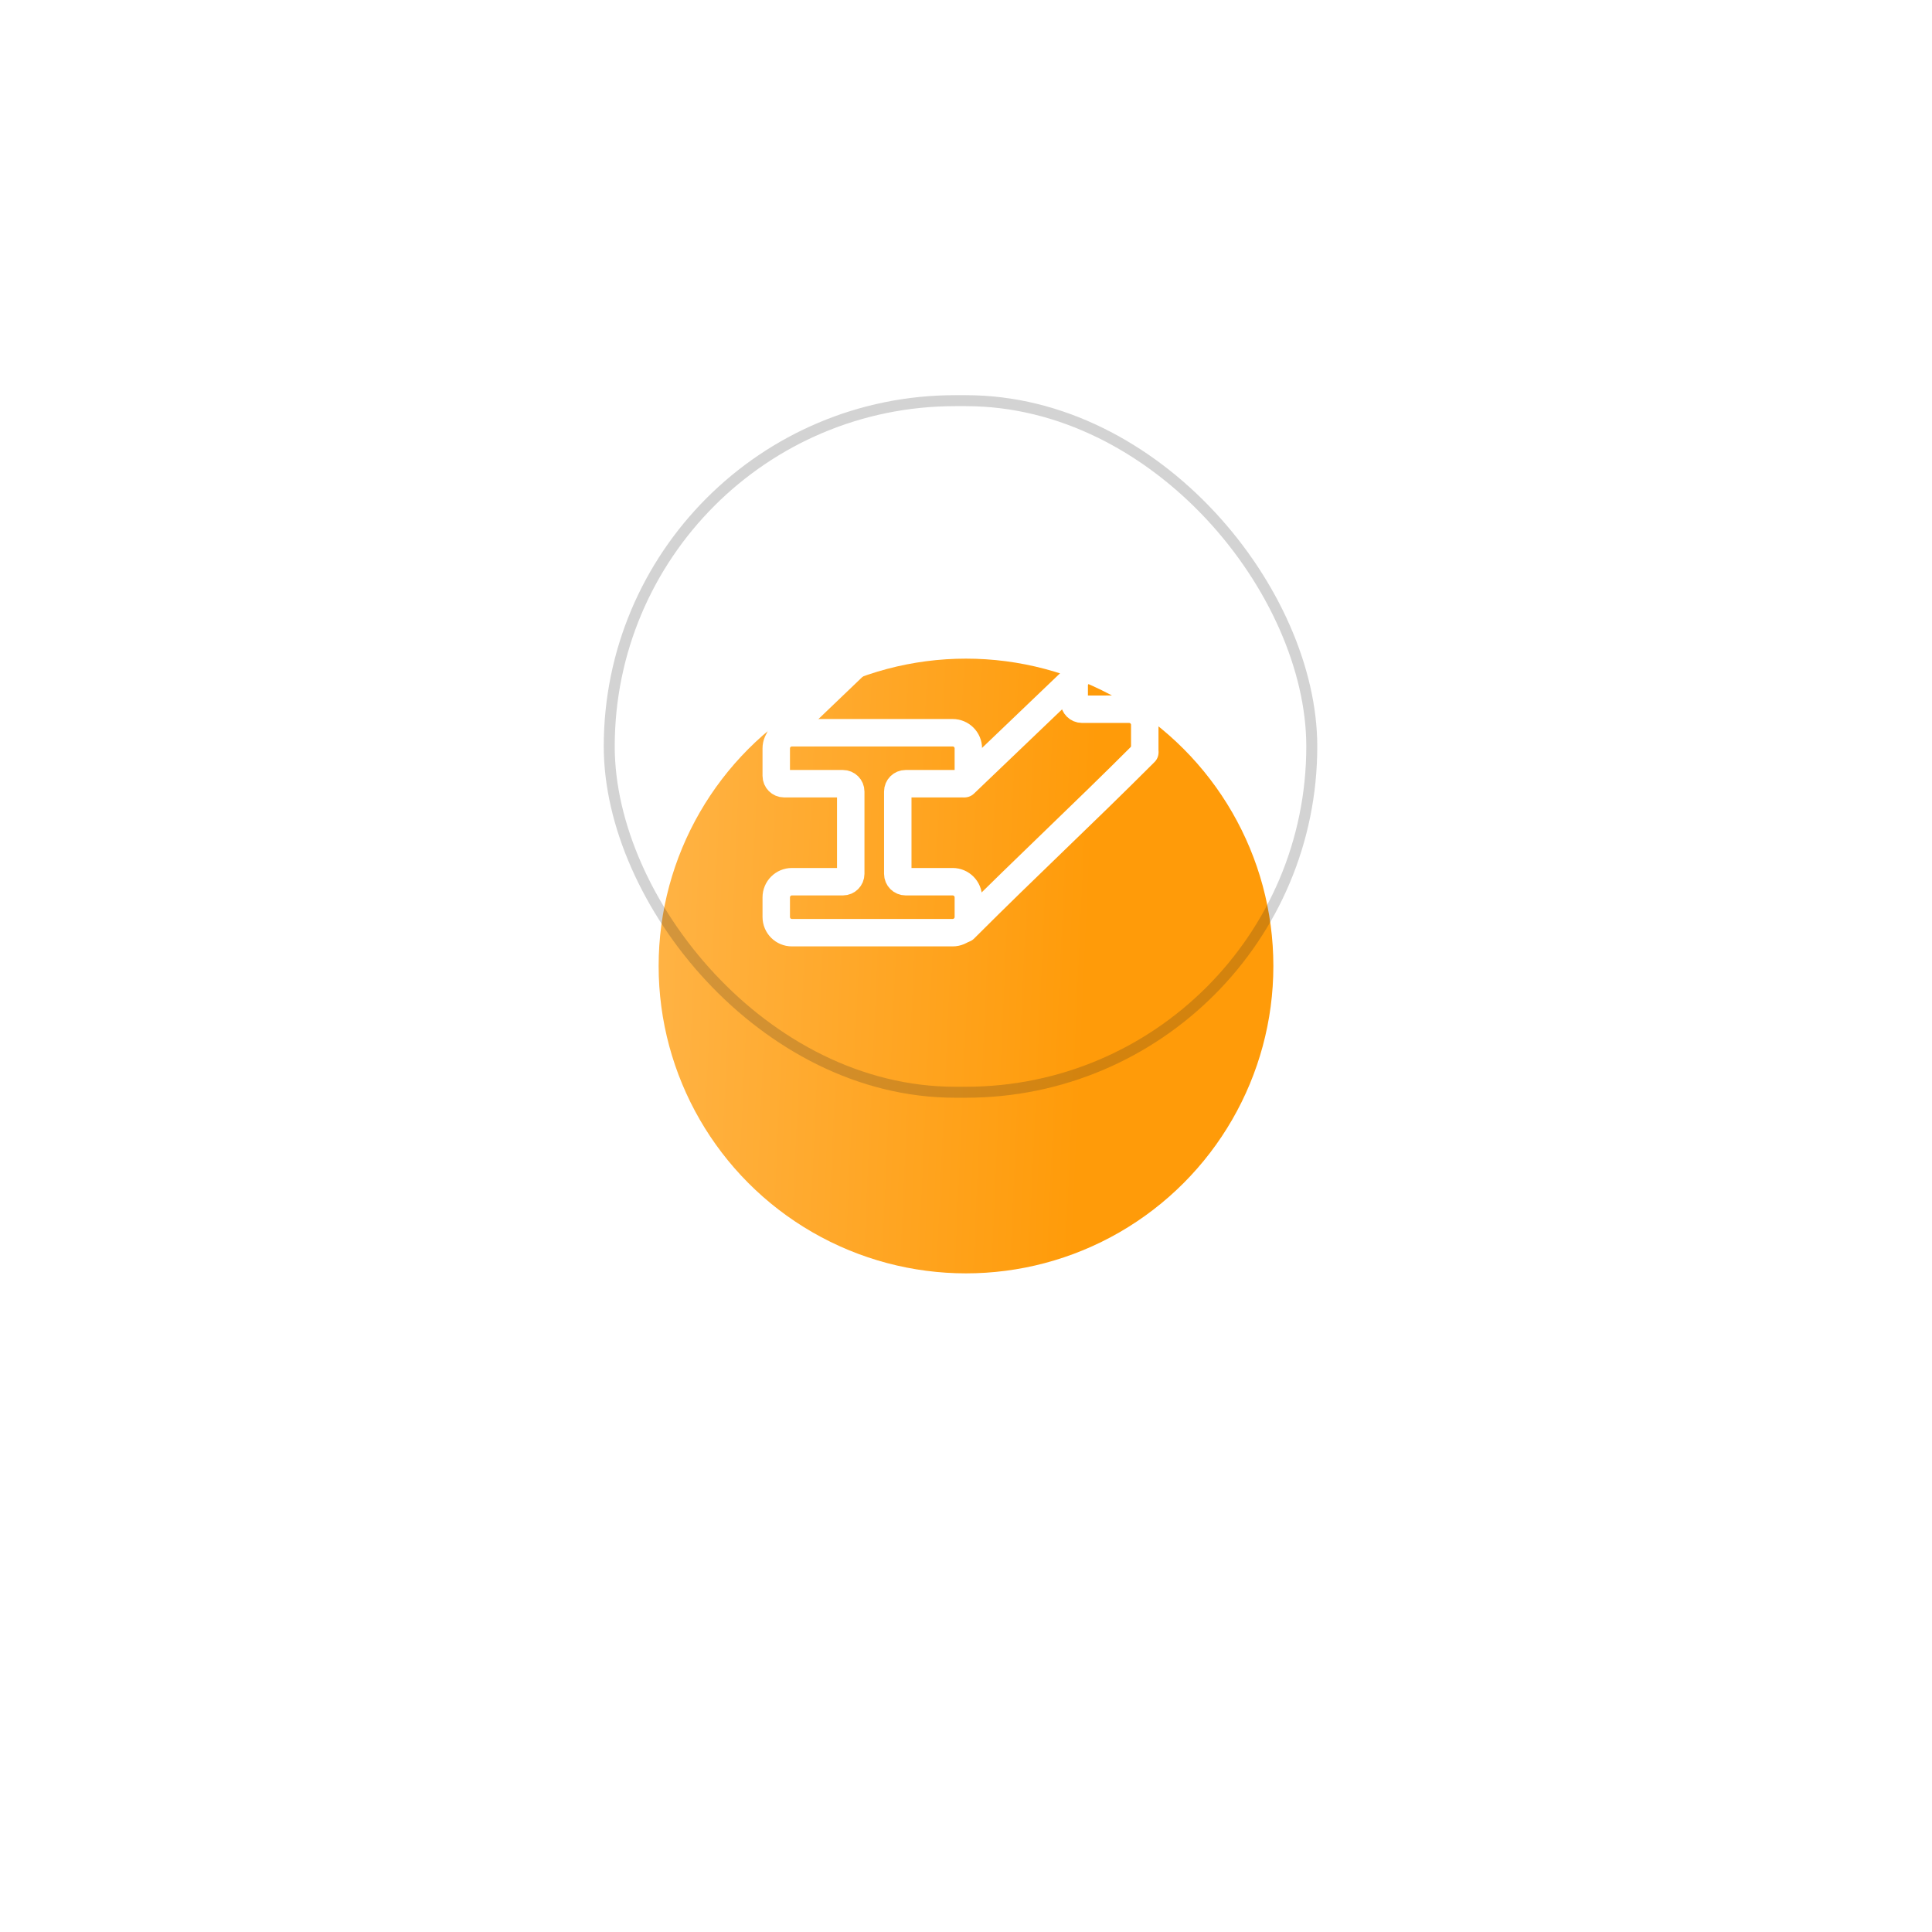 <?xml version="1.0" encoding="UTF-8"?> <svg xmlns="http://www.w3.org/2000/svg" width="176" height="176" viewBox="0 0 176 176" fill="none"> <rect x="55" y="36" width="65" height="64" rx="32" fill="white"></rect> <g filter="url(#filter0_d_104_549)"> <circle cx="88" cy="68" r="28" fill="url(#paint0_linear_104_549)"></circle> </g> <path d="M104.285 68.536V66.036C104.285 65.247 103.646 64.607 102.857 64.607L98.571 64.608C98.177 64.608 97.857 64.288 97.857 63.893V61.75M87.857 51.036H102.857C103.646 51.036 104.285 51.676 104.285 52.465V54.5M71.428 71.393H76.785C77.18 71.393 77.5 71.712 77.5 72.107V79.607C77.5 80.001 77.18 80.321 76.785 80.321H72.142C71.353 80.321 70.714 80.961 70.714 81.75V83.535C70.714 84.325 71.353 84.964 72.142 84.964H86.785C87.574 84.964 88.214 84.325 88.214 83.535V81.75C88.214 80.961 87.574 80.321 86.785 80.321H82.5C82.105 80.321 81.785 80.001 81.785 79.607V72.107C81.785 71.712 82.105 71.393 82.5 71.393H87.5C87.894 71.393 88.214 71.073 88.214 70.678V68.178C88.214 67.389 87.574 66.75 86.785 66.75H72.142C71.353 66.75 70.714 67.389 70.714 68.178V70.678C70.714 71.073 71.034 71.393 71.428 71.393Z" stroke="white" stroke-width="2.5"></path> <path d="M87.862 71.393L103.673 56.269C104.068 55.892 104.291 55.37 104.291 54.824V53.163" stroke="white" stroke-width="2.5" stroke-linecap="round"></path> <path d="M71.073 67.108L87.859 51.036" stroke="white" stroke-width="2.5" stroke-linecap="round"></path> <path d="M87.862 84.608C93.86 78.61 98.293 74.534 104.291 68.536" stroke="white" stroke-width="2.5" stroke-linecap="round"></path> <rect x="55.5" y="36.5" width="64" height="63" rx="31.5" stroke="#252525" stroke-opacity="0.2"></rect> <defs> <filter id="filter0_d_104_549" x="0" y="0" width="176" height="176" filterUnits="userSpaceOnUse" color-interpolation-filters="sRGB"> <feFlood flood-opacity="0" result="BackgroundImageFix"></feFlood> <feColorMatrix in="SourceAlpha" type="matrix" values="0 0 0 0 0 0 0 0 0 0 0 0 0 0 0 0 0 0 127 0" result="hardAlpha"></feColorMatrix> <feOffset dy="20"></feOffset> <feGaussianBlur stdDeviation="30"></feGaussianBlur> <feComposite in2="hardAlpha" operator="out"></feComposite> <feColorMatrix type="matrix" values="0 0 0 0 0.957 0 0 0 0 0.584 0 0 0 0 0.051 0 0 0 0.41 0"></feColorMatrix> <feBlend mode="normal" in2="BackgroundImageFix" result="effect1_dropShadow_104_549"></feBlend> <feBlend mode="normal" in="SourceGraphic" in2="effect1_dropShadow_104_549" result="shape"></feBlend> </filter> <linearGradient id="paint0_linear_104_549" x1="60" y1="46.774" x2="116.995" y2="49.354" gradientUnits="userSpaceOnUse"> <stop stop-color="#FFB345"></stop> <stop offset="0.701" stop-color="#FF9B09"></stop> </linearGradient> </defs> </svg> 